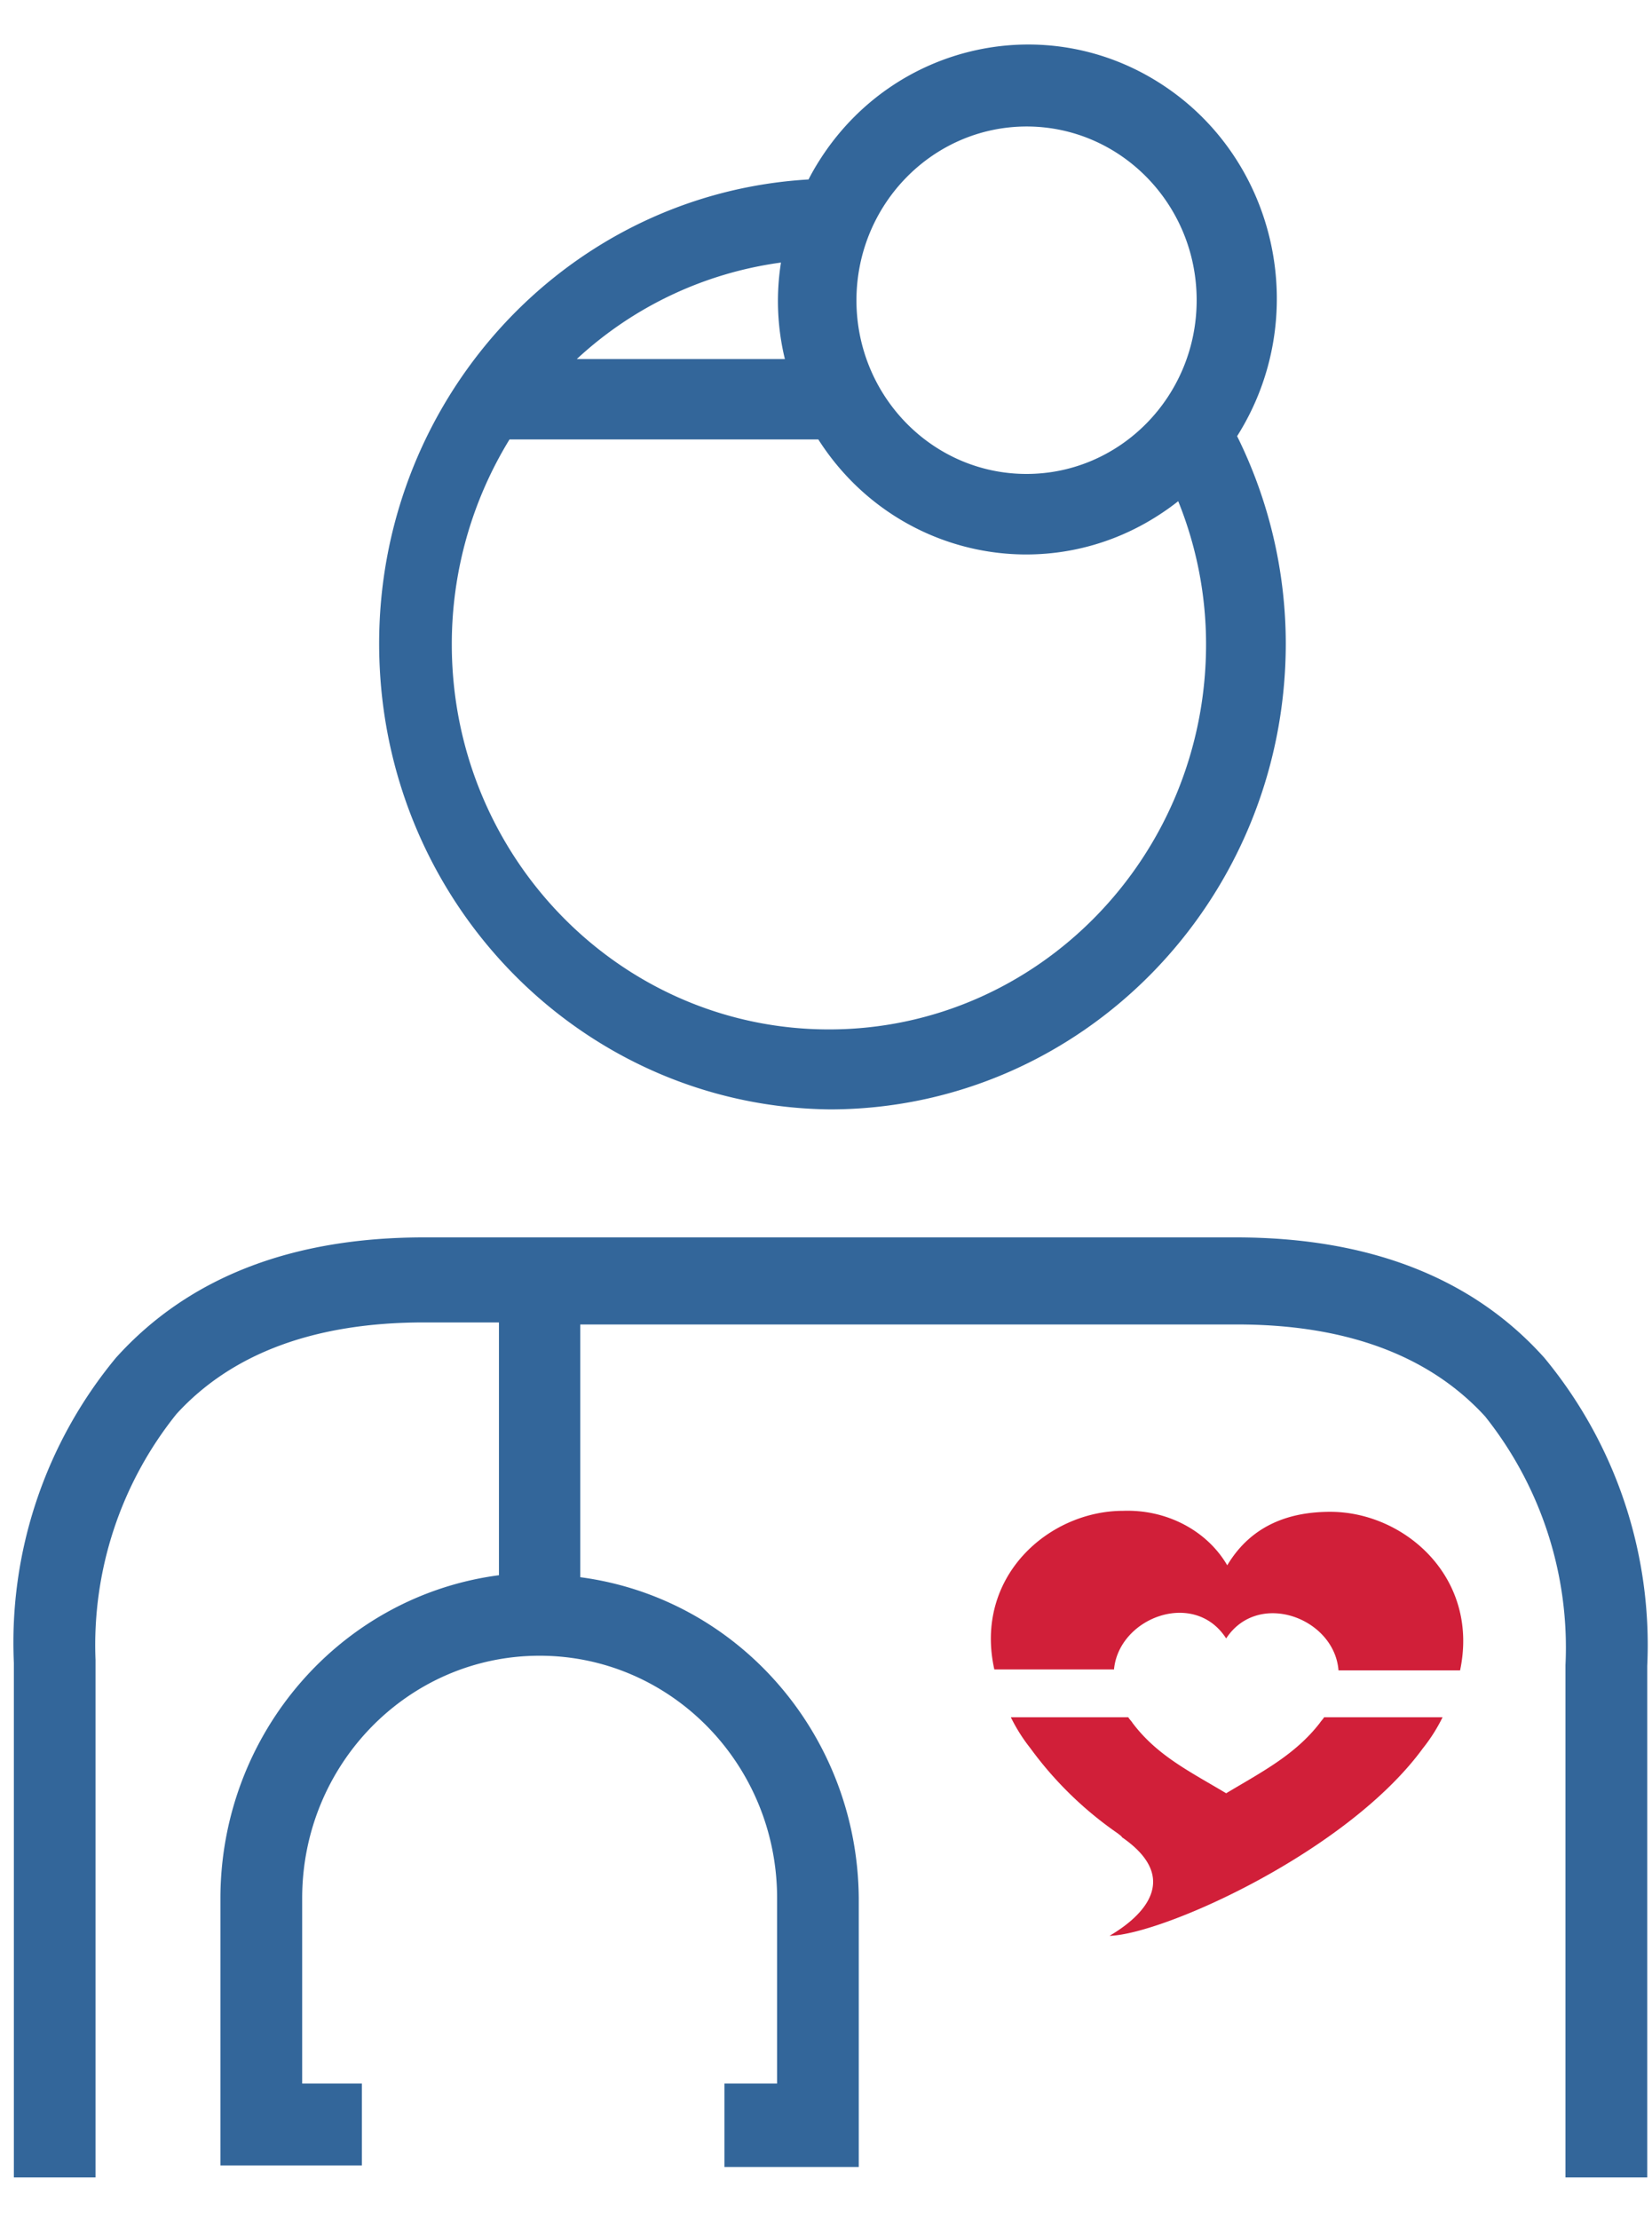 <svg xmlns="http://www.w3.org/2000/svg" width="35" height="47">
    <path fill="#33669A" fill-rule="evenodd" d="M33.167 46.118V35.267a7.858 7.858 0 0 0-1.704-5.269c-1.183-1.291-2.947-1.946-5.253-1.946H12.294v5.353c3.354.443 5.875 3.346 5.9 6.799v5.693h-2.846V44.13h1.116v-3.926c0-2.837-2.253-5.136-5.032-5.136-2.778 0-5.03 2.299-5.03 5.136v3.926h1.265v1.733H4.67v-5.701c.026-3.455 2.547-6.358 5.901-6.799v-5.354h-1.59c-2.298 0-4.06.646-5.242 1.939a7.814 7.814 0 0 0-1.715 5.208v10.962H.294V35.224a9.456 9.456 0 0 1 2.162-6.466c1.532-1.701 3.721-2.55 6.525-2.55h17.204c2.812 0 5.011.849 6.534 2.55a9.534 9.534 0 0 1 2.18 6.525v10.835h-1.732zM17.588 23.497c-5.077-.054-9.247-4.111-9.539-9.287-.308-5.435 3.758-10.095 9.081-10.409a4.8 4.8 0 0 1 .226-.395C18.932.91 22.194.192 24.638 1.803c2.445 1.609 3.149 4.94 1.572 7.435a9.912 9.912 0 0 1 1.031 4.393c-.003 5.445-4.322 9.857-9.653 9.866zM16.546 5.561a7.919 7.919 0 0 0-4.326 2.044h4.409a5.21 5.21 0 0 1-.083-2.044zm5.202-2.882c-1.988.004-3.599 1.649-3.603 3.679 0 2.032 1.613 3.68 3.603 3.68 1.99 0 3.605-1.648 3.605-3.68 0-2.033-1.615-3.679-3.605-3.679zm3.214 7.936a4.918 4.918 0 0 1-.358.259c-2.43 1.616-5.684.915-7.267-1.567h-6.542a8.29 8.29 0 0 0-1.223 4.351c.007 4.504 3.591 8.152 8.003 8.145 4.412-.007 7.984-3.666 7.977-8.172a8.088 8.088 0 0 0-.59-3.016z"/>
    <path fill="#D11F39" fill-rule="evenodd" d="M30.934 35.378h-2.576c-.087-1.113-1.703-1.709-2.38-.676-.676-1.053-2.292-.437-2.378.676v-.02h-2.534c-.436-1.967 1.157-3.359 2.729-3.359.918-.033 1.775.415 2.206 1.154.523-.875 1.352-1.133 2.183-1.133 1.572 0 3.164 1.391 2.75 3.358zm-6.941 1.112c.523.696 1.222 1.034 1.985 1.491.764-.457 1.463-.815 1.986-1.491.024-.039.067-.079.089-.119h2.51a3.559 3.559 0 0 1-.416.656c-1.593 2.186-5.478 3.934-6.635 3.974-.045 0 1.898-.953.262-2.086-.023-.039-.066-.059-.088-.081a7.721 7.721 0 0 1-1.856-1.807 3.602 3.602 0 0 1-.414-.656h2.488c.022.04.066.08.089.119z"/>
</svg>

